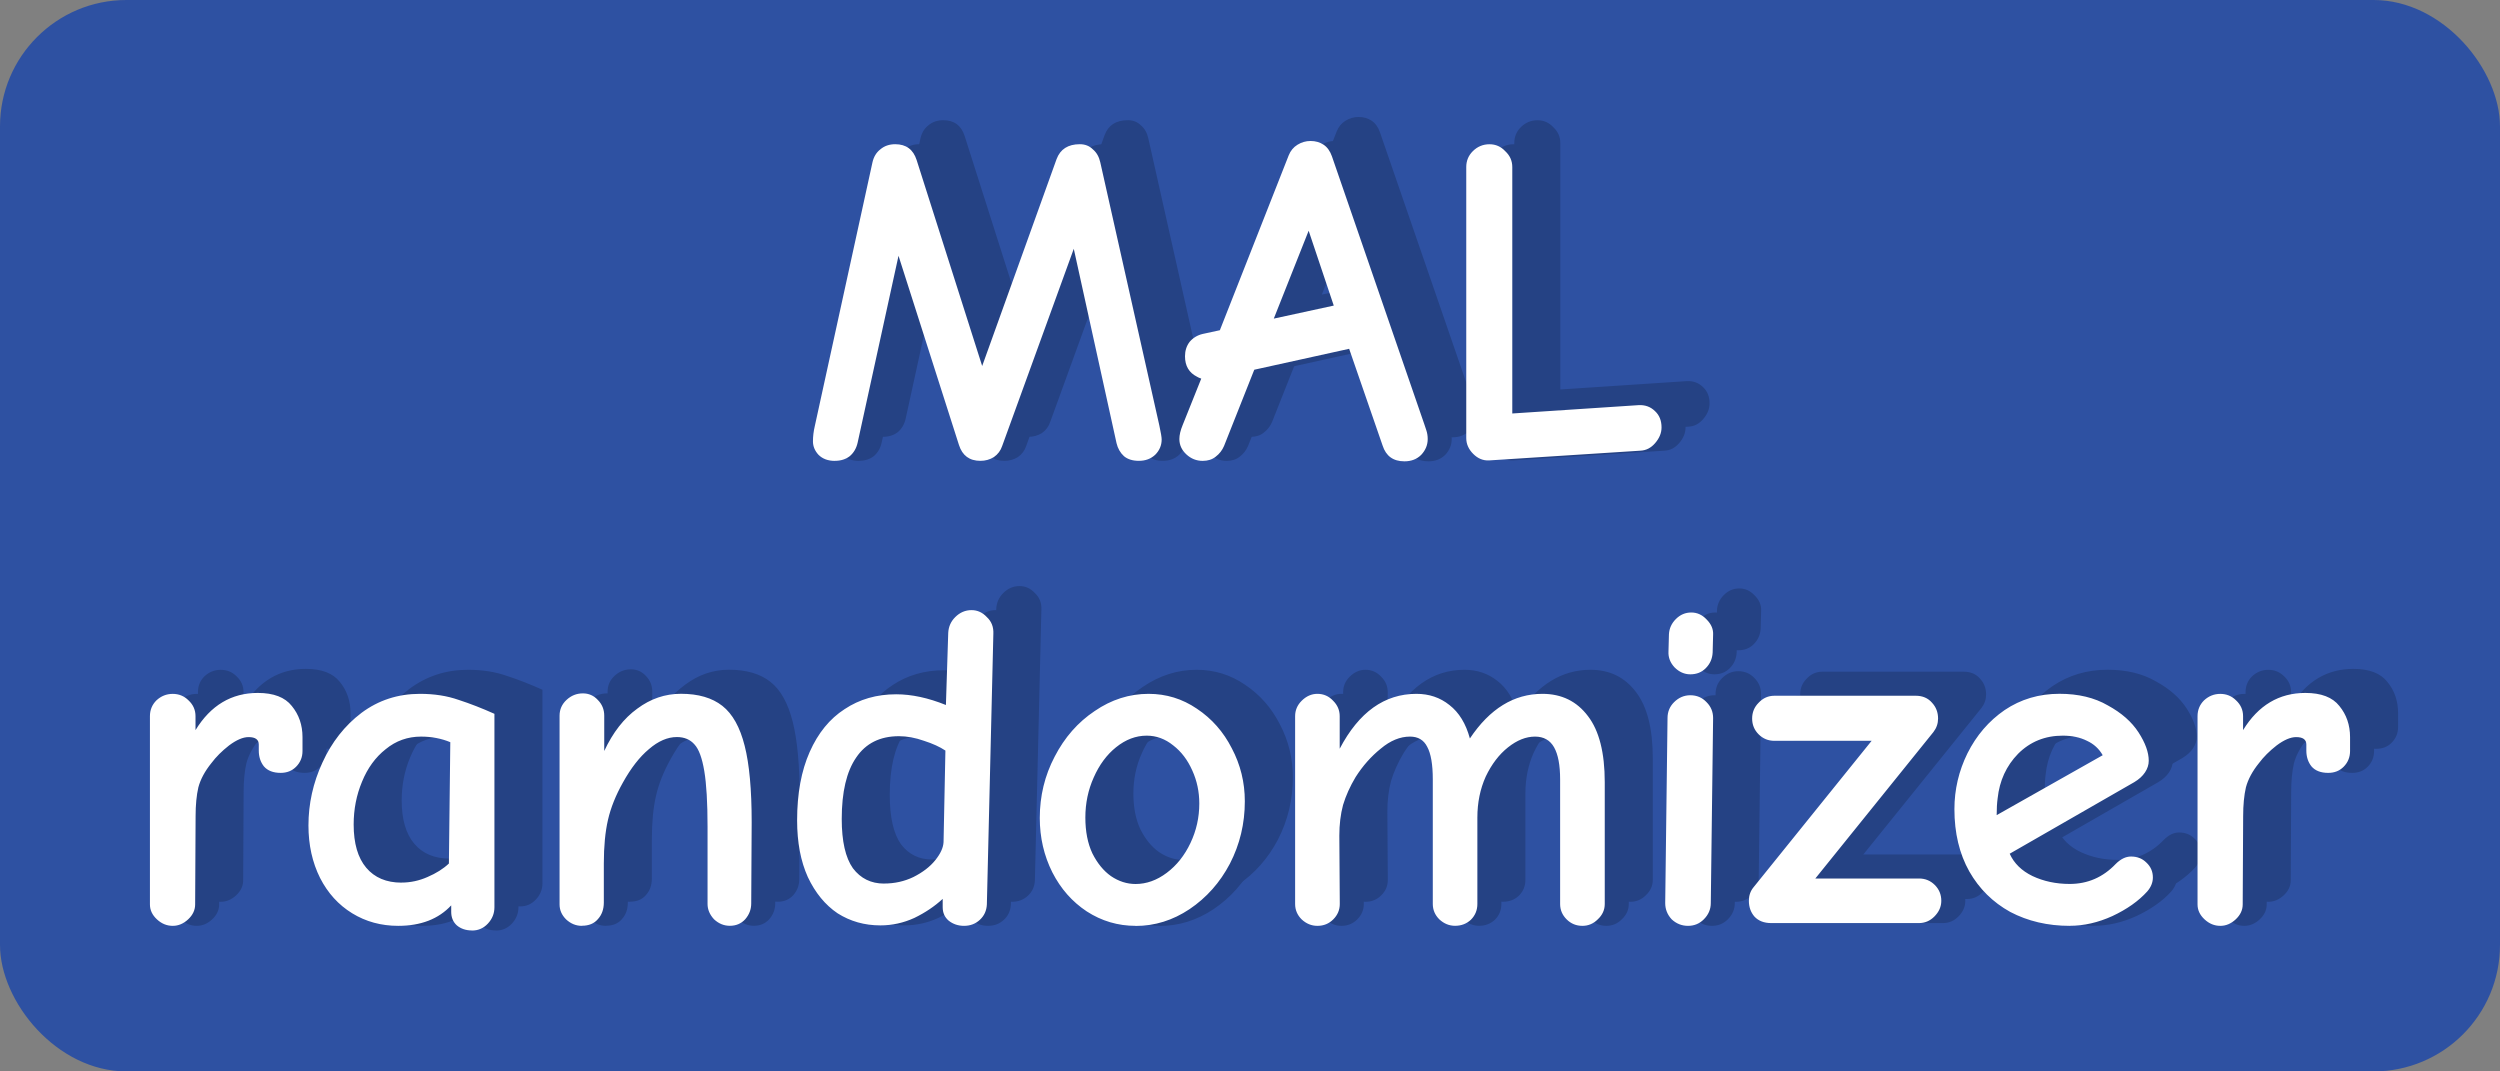 <?xml version="1.0" encoding="UTF-8" standalone="no"?>
<!-- Created with Inkscape (http://www.inkscape.org/) -->

<svg
   width="55.074mm"
   height="23.603mm"
   viewBox="0 0 55.074 23.603"
   version="1.1"
   id="svg1"
   xml:space="preserve"
   xmlns="http://www.w3.org/2000/svg"
   xmlns:svg="http://www.w3.org/2000/svg"><rect x="0" y="0" width="55.074" height="23.603" fill="#808080" stroke="none"/><defs
     id="defs1" /><g
     id="layer1"
     transform="translate(-61.916,-188.86)"><rect
       style="fill:#2e51a2;fill-opacity:1;stroke-width:8.518;stroke-linecap:round"
       id="rect16"
       width="55.074"
       height="23.603"
       x="61.916"
       y="188.86"
       ry="2.786" /><g
       id="text21"
       style="font-weight:bold;font-size:10.243px;line-height:1;font-family:'Comic Neue';-inkscape-font-specification:'Comic Neue Bold';text-align:center;text-anchor:middle;fill:#254284;stroke-width:1.335;stroke-linecap:round"
       aria-label="MAL&#10;randomizer"><path
         d="m 81.365,198.484 q -0.225,0 -0.359,-0.133 -0.123,-0.133 -0.123,-0.297 0,-0.164 0.041,-0.338 l 1.27,-5.808 q 0.041,-0.184 0.174,-0.287 0.133,-0.113 0.328,-0.113 0.359,0 0.471,0.348 l 1.444,4.538 1.639,-4.558 q 0.123,-0.328 0.512,-0.328 0.174,0 0.287,0.113 0.123,0.102 0.164,0.287 l 1.301,5.797 q 0.051,0.236 0.051,0.307 0,0.195 -0.143,0.338 -0.143,0.133 -0.359,0.133 -0.205,0 -0.328,-0.102 -0.123,-0.113 -0.164,-0.287 l -0.942,-4.282 -1.577,4.343 q -0.051,0.154 -0.184,0.246 -0.133,0.082 -0.297,0.082 -0.359,0 -0.471,-0.348 l -1.332,-4.169 -0.901,4.118 q -0.041,0.184 -0.174,0.297 -0.133,0.102 -0.328,0.102 z m 12.548,0.01 q -0.369,0 -0.481,-0.348 l -0.737,-2.131 -2.09,0.461 -0.666,1.68 q -0.061,0.143 -0.184,0.236 -0.113,0.092 -0.287,0.092 -0.205,0 -0.359,-0.143 -0.154,-0.143 -0.154,-0.338 0,-0.133 0.072,-0.307 l 0.41,-1.024 q -0.061,-0.021 -0.092,-0.041 -0.266,-0.133 -0.266,-0.451 0,-0.184 0.102,-0.318 0.113,-0.133 0.287,-0.174 l 0.379,-0.082 1.516,-3.851 q 0.061,-0.154 0.195,-0.236 0.133,-0.082 0.287,-0.082 0.164,0 0.287,0.082 0.123,0.082 0.184,0.256 l 2.038,5.91 q 0.01,0.021 0.041,0.123 0.031,0.092 0.031,0.195 0,0.195 -0.143,0.348 -0.143,0.143 -0.369,0.143 z m -1.557,-3.431 -0.553,-1.649 -0.768,1.936 z m 3.421,3.411 q -0.195,0.01 -0.348,-0.143 -0.154,-0.154 -0.154,-0.348 v -5.972 q 0,-0.205 0.143,-0.348 0.154,-0.154 0.369,-0.154 0.205,0 0.348,0.154 0.154,0.143 0.154,0.348 v 5.429 l 2.786,-0.184 q 0.215,-0.01 0.359,0.133 0.143,0.133 0.143,0.358 0,0.184 -0.143,0.348 -0.133,0.154 -0.318,0.164 z"
         id="path28" /><path
         d="m 66.779,208.726 q -0.195,0 -0.348,-0.143 -0.154,-0.143 -0.154,-0.328 v -4.148 q 0,-0.205 0.143,-0.348 0.154,-0.143 0.359,-0.143 0.205,0 0.348,0.143 0.154,0.143 0.154,0.348 v 0.307 q 0.502,-0.819 1.373,-0.819 0.522,0 0.748,0.287 0.236,0.287 0.236,0.686 v 0.307 q 0,0.205 -0.143,0.348 -0.133,0.133 -0.338,0.133 -0.246,0 -0.369,-0.143 -0.113,-0.143 -0.113,-0.348 v -0.133 q 0,-0.164 -0.225,-0.164 -0.184,0 -0.43,0.184 -0.236,0.184 -0.389,0.389 -0.215,0.266 -0.287,0.533 -0.061,0.266 -0.061,0.635 l -0.01,1.946 q 0,0.184 -0.154,0.328 -0.154,0.143 -0.338,0.143 z m 6.596,0.102 q -0.205,0 -0.338,-0.113 -0.123,-0.113 -0.123,-0.297 v -0.143 q -0.42,0.451 -1.168,0.451 -0.563,0 -1.014,-0.277 -0.451,-0.277 -0.707,-0.778 -0.256,-0.512 -0.256,-1.157 0,-0.717 0.307,-1.383 0.307,-0.676 0.86,-1.096 0.563,-0.42 1.291,-0.42 0.471,0 0.85,0.133 0.379,0.123 0.789,0.307 v 4.261 q 0,0.205 -0.143,0.358 -0.143,0.154 -0.348,0.154 z m -1.557,-1.055 q 0.297,0 0.574,-0.123 0.287,-0.123 0.471,-0.297 l 0.031,-2.673 q -0.297,-0.123 -0.645,-0.123 -0.44,0 -0.778,0.277 -0.338,0.266 -0.522,0.717 -0.184,0.44 -0.184,0.942 0,0.625 0.277,0.953 0.277,0.328 0.778,0.328 z m 3.974,0.953 q -0.195,0 -0.348,-0.143 -0.143,-0.143 -0.143,-0.328 v -4.159 q 0,-0.205 0.154,-0.348 0.154,-0.143 0.359,-0.143 0.195,0 0.328,0.143 0.143,0.143 0.143,0.348 v 0.778 q 0.287,-0.615 0.727,-0.932 0.44,-0.328 0.963,-0.328 0.574,0 0.912,0.266 0.338,0.266 0.492,0.881 0.154,0.604 0.154,1.68 l -0.01,1.793 q 0,0.195 -0.133,0.348 -0.133,0.143 -0.338,0.143 -0.195,0 -0.348,-0.143 -0.143,-0.154 -0.143,-0.338 v -1.7 q 0,-0.799 -0.072,-1.229 -0.072,-0.43 -0.215,-0.584 -0.143,-0.164 -0.389,-0.164 -0.307,0 -0.615,0.266 -0.307,0.256 -0.574,0.737 -0.236,0.42 -0.328,0.819 -0.092,0.399 -0.092,0.963 v 0.86 q 0,0.225 -0.133,0.369 -0.123,0.143 -0.348,0.143 z m 6.576,-0.01 q -0.522,0 -0.942,-0.266 -0.41,-0.277 -0.656,-0.799 -0.236,-0.522 -0.236,-1.25 0,-0.881 0.277,-1.506 0.277,-0.625 0.768,-0.942 0.492,-0.328 1.137,-0.328 0.512,0 1.096,0.236 l 0.051,-1.588 q 0.01,-0.205 0.154,-0.348 0.154,-0.154 0.359,-0.154 0.195,0 0.338,0.154 0.154,0.143 0.143,0.369 l -0.143,5.961 q -0.01,0.205 -0.154,0.338 -0.143,0.133 -0.348,0.133 -0.195,0 -0.338,-0.113 -0.133,-0.113 -0.133,-0.297 v -0.184 q -0.266,0.246 -0.625,0.42 -0.359,0.164 -0.748,0.164 z m 0.082,-0.922 q 0.348,0 0.645,-0.143 0.307,-0.154 0.481,-0.369 0.174,-0.215 0.184,-0.399 l 0.041,-2.018 q -0.184,-0.123 -0.471,-0.215 -0.287,-0.102 -0.553,-0.102 -0.625,0 -0.942,0.471 -0.318,0.461 -0.318,1.352 0,0.737 0.246,1.086 0.256,0.338 0.686,0.338 z m 5.541,0.932 q -0.584,0 -1.076,-0.318 -0.481,-0.318 -0.758,-0.86 -0.277,-0.553 -0.277,-1.198 0,-0.727 0.328,-1.352 0.328,-0.635 0.881,-1.004 0.553,-0.379 1.188,-0.379 0.584,0 1.065,0.328 0.492,0.328 0.768,0.871 0.287,0.543 0.287,1.168 0,0.737 -0.328,1.373 -0.328,0.625 -0.891,1.004 -0.553,0.369 -1.188,0.369 z m 0,-0.922 q 0.359,0 0.686,-0.246 0.328,-0.246 0.522,-0.656 0.195,-0.41 0.195,-0.871 0,-0.389 -0.154,-0.727 -0.154,-0.348 -0.42,-0.553 -0.266,-0.215 -0.584,-0.215 -0.359,0 -0.676,0.256 -0.307,0.246 -0.492,0.666 -0.184,0.41 -0.184,0.881 0,0.461 0.154,0.789 0.164,0.328 0.41,0.502 0.256,0.174 0.543,0.174 z m 4.005,0.922 q -0.195,0 -0.348,-0.143 -0.143,-0.143 -0.143,-0.338 v -4.138 q 0,-0.195 0.143,-0.338 0.154,-0.154 0.348,-0.154 0.205,0 0.348,0.154 0.143,0.143 0.143,0.338 v 0.717 q 0.635,-1.209 1.69,-1.209 0.42,0 0.727,0.246 0.318,0.246 0.451,0.737 0.656,-0.983 1.598,-0.983 0.635,0 1.004,0.492 0.369,0.481 0.369,1.454 v 2.684 q 0,0.195 -0.154,0.338 -0.143,0.143 -0.338,0.143 -0.205,0 -0.348,-0.143 -0.143,-0.143 -0.143,-0.338 v -2.745 q 0,-0.471 -0.133,-0.707 -0.133,-0.236 -0.42,-0.236 -0.297,0 -0.594,0.236 -0.297,0.236 -0.492,0.645 -0.184,0.41 -0.184,0.901 v 1.905 q 0,0.205 -0.143,0.348 -0.143,0.133 -0.348,0.133 -0.195,0 -0.348,-0.143 -0.143,-0.143 -0.143,-0.338 v -2.745 q 0,-0.492 -0.123,-0.717 -0.113,-0.225 -0.379,-0.225 -0.328,0 -0.645,0.266 -0.318,0.256 -0.553,0.625 -0.184,0.307 -0.277,0.615 -0.082,0.307 -0.082,0.676 l 0.01,1.506 q 0,0.195 -0.143,0.338 -0.143,0.143 -0.348,0.143 z m 8.215,-5.541 q -0.195,0 -0.348,-0.154 -0.143,-0.154 -0.133,-0.348 l 0.01,-0.379 q 0.01,-0.195 0.154,-0.338 0.143,-0.143 0.338,-0.143 0.195,0 0.338,0.154 0.154,0.154 0.143,0.338 l -0.01,0.389 q -0.01,0.205 -0.154,0.348 -0.133,0.133 -0.338,0.133 z m -0.051,5.541 q -0.205,0 -0.359,-0.143 -0.143,-0.154 -0.143,-0.358 l 0.051,-4.077 q 0,-0.205 0.143,-0.348 0.154,-0.154 0.358,-0.154 0.215,0 0.358,0.154 0.143,0.143 0.143,0.348 l -0.051,4.077 q 0,0.205 -0.154,0.358 -0.143,0.143 -0.348,0.143 z m 1.833,-0.061 q -0.236,0 -0.369,-0.143 -0.123,-0.143 -0.123,-0.348 0,-0.174 0.102,-0.297 l 2.602,-3.227 h -2.141 q -0.205,0 -0.348,-0.143 -0.143,-0.143 -0.143,-0.348 0,-0.205 0.143,-0.348 0.143,-0.154 0.348,-0.154 h 3.114 q 0.225,0 0.358,0.154 0.133,0.143 0.133,0.348 0,0.164 -0.102,0.297 l -2.602,3.227 h 2.284 q 0.205,0 0.348,0.143 0.143,0.143 0.143,0.348 0,0.195 -0.154,0.348 -0.143,0.143 -0.338,0.143 z m 6.576,0.061 q -0.727,0 -1.311,-0.307 -0.574,-0.318 -0.901,-0.891 -0.328,-0.584 -0.328,-1.373 0,-0.645 0.287,-1.229 0.297,-0.594 0.819,-0.953 0.533,-0.359 1.209,-0.359 0.625,0 1.065,0.256 0.451,0.246 0.676,0.594 0.225,0.348 0.225,0.625 0,0.133 -0.082,0.256 -0.082,0.123 -0.236,0.215 l -2.745,1.577 q 0.143,0.318 0.502,0.492 0.369,0.174 0.819,0.174 0.594,0 1.014,-0.44 0.164,-0.164 0.338,-0.164 0.205,0 0.338,0.133 0.143,0.133 0.143,0.328 0,0.164 -0.123,0.307 -0.287,0.318 -0.768,0.543 -0.471,0.215 -0.942,0.215 z m 0.727,-3.759 q -0.123,-0.215 -0.348,-0.318 -0.225,-0.113 -0.533,-0.113 -0.584,0 -0.983,0.399 -0.389,0.399 -0.451,0.983 -0.021,0.154 -0.021,0.369 z m 2.591,3.759 q -0.195,0 -0.348,-0.143 -0.154,-0.143 -0.154,-0.328 v -4.148 q 0,-0.205 0.143,-0.348 0.154,-0.143 0.358,-0.143 0.205,0 0.348,0.143 0.154,0.143 0.154,0.348 v 0.307 q 0.502,-0.819 1.373,-0.819 0.522,0 0.748,0.287 0.236,0.287 0.236,0.686 v 0.307 q 0,0.205 -0.143,0.348 -0.133,0.133 -0.338,0.133 -0.246,0 -0.369,-0.143 -0.113,-0.143 -0.113,-0.348 v -0.133 q 0,-0.164 -0.225,-0.164 -0.184,0 -0.43,0.184 -0.236,0.184 -0.389,0.389 -0.215,0.266 -0.287,0.533 -0.061,0.266 -0.061,0.635 l -0.01,1.946 q 0,0.184 -0.154,0.328 -0.154,0.143 -0.338,0.143 z"
         id="path29" /></g><g
       id="text22"
       style="font-weight:bold;font-size:10.243px;line-height:1;font-family:'Comic Neue';-inkscape-font-specification:'Comic Neue Bold';text-align:center;text-anchor:middle;fill:#254284;stroke-width:1.335;stroke-linecap:round"
       aria-label="MAL&#10;randomizer"><path
         d="m 80.836,199.013 q -0.225,0 -0.359,-0.133 -0.123,-0.133 -0.123,-0.297 0,-0.164 0.041,-0.338 l 1.27,-5.808 q 0.041,-0.184 0.174,-0.287 0.133,-0.113 0.328,-0.113 0.359,0 0.471,0.348 l 1.444,4.538 1.639,-4.558 q 0.123,-0.328 0.512,-0.328 0.174,0 0.287,0.113 0.123,0.102 0.164,0.287 l 1.301,5.797 q 0.051,0.236 0.051,0.307 0,0.195 -0.143,0.338 -0.143,0.133 -0.359,0.133 -0.205,0 -0.328,-0.102 -0.123,-0.113 -0.164,-0.287 l -0.942,-4.282 -1.577,4.343 q -0.051,0.154 -0.184,0.246 -0.133,0.082 -0.297,0.082 -0.359,0 -0.471,-0.348 l -1.332,-4.169 -0.901,4.118 q -0.041,0.184 -0.174,0.297 -0.133,0.102 -0.328,0.102 z m 12.548,0.01 q -0.369,0 -0.481,-0.348 l -0.737,-2.131 -2.09,0.461 -0.666,1.68 q -0.061,0.143 -0.184,0.236 -0.113,0.092 -0.287,0.092 -0.205,0 -0.359,-0.143 -0.154,-0.143 -0.154,-0.338 0,-0.133 0.072,-0.307 l 0.41,-1.024 q -0.061,-0.021 -0.092,-0.041 -0.266,-0.133 -0.266,-0.451 0,-0.184 0.102,-0.318 0.113,-0.133 0.287,-0.174 l 0.379,-0.082 1.516,-3.851 q 0.061,-0.154 0.195,-0.236 0.133,-0.082 0.287,-0.082 0.164,0 0.287,0.082 0.123,0.082 0.184,0.256 l 2.038,5.91 q 0.01,0.021 0.041,0.123 0.031,0.092 0.031,0.195 0,0.195 -0.143,0.348 -0.143,0.143 -0.369,0.143 z m -1.557,-3.431 -0.553,-1.649 -0.768,1.936 z m 3.421,3.411 q -0.195,0.01 -0.348,-0.143 -0.154,-0.154 -0.154,-0.348 v -5.972 q 0,-0.205 0.143,-0.348 0.154,-0.154 0.369,-0.154 0.205,0 0.348,0.154 0.154,0.143 0.154,0.348 v 5.429 l 2.786,-0.184 q 0.215,-0.01 0.359,0.133 0.143,0.133 0.143,0.358 0,0.184 -0.143,0.348 -0.133,0.154 -0.318,0.164 z"
         id="path26" /><path
         d="m 66.25,209.256 q -0.195,0 -0.348,-0.143 -0.154,-0.143 -0.154,-0.328 v -4.148 q 0,-0.205 0.143,-0.348 0.154,-0.143 0.359,-0.143 0.205,0 0.348,0.143 0.154,0.143 0.154,0.348 v 0.307 q 0.502,-0.819 1.373,-0.819 0.522,0 0.748,0.287 0.236,0.287 0.236,0.686 v 0.307 q 0,0.205 -0.143,0.348 -0.133,0.133 -0.338,0.133 -0.246,0 -0.369,-0.143 -0.113,-0.143 -0.113,-0.348 v -0.133 q 0,-0.164 -0.225,-0.164 -0.184,0 -0.43,0.184 -0.236,0.184 -0.389,0.389 -0.215,0.266 -0.287,0.533 -0.061,0.266 -0.061,0.635 l -0.01,1.946 q 0,0.184 -0.154,0.328 -0.154,0.143 -0.338,0.143 z m 6.596,0.102 q -0.205,0 -0.338,-0.113 -0.123,-0.113 -0.123,-0.297 v -0.143 q -0.42,0.451 -1.168,0.451 -0.563,0 -1.014,-0.277 -0.451,-0.277 -0.707,-0.778 -0.256,-0.512 -0.256,-1.157 0,-0.717 0.307,-1.383 0.307,-0.676 0.86,-1.096 0.563,-0.42 1.291,-0.42 0.471,0 0.85,0.133 0.379,0.123 0.789,0.307 v 4.261 q 0,0.205 -0.143,0.359 -0.143,0.154 -0.348,0.154 z m -1.557,-1.055 q 0.297,0 0.574,-0.123 0.287,-0.123 0.471,-0.297 l 0.031,-2.673 q -0.297,-0.123 -0.645,-0.123 -0.44,0 -0.778,0.277 -0.338,0.266 -0.522,0.717 -0.184,0.44 -0.184,0.942 0,0.625 0.277,0.953 0.277,0.328 0.778,0.328 z m 3.974,0.953 q -0.195,0 -0.348,-0.143 -0.143,-0.143 -0.143,-0.328 v -4.159 q 0,-0.205 0.154,-0.348 0.154,-0.143 0.359,-0.143 0.195,0 0.328,0.143 0.143,0.143 0.143,0.348 v 0.778 q 0.287,-0.615 0.727,-0.932 0.44,-0.328 0.963,-0.328 0.574,0 0.912,0.266 0.338,0.266 0.492,0.881 0.154,0.604 0.154,1.68 l -0.01,1.793 q 0,0.195 -0.133,0.348 -0.133,0.143 -0.338,0.143 -0.195,0 -0.348,-0.143 -0.143,-0.154 -0.143,-0.338 v -1.7 q 0,-0.799 -0.072,-1.229 -0.072,-0.43 -0.215,-0.584 -0.143,-0.164 -0.389,-0.164 -0.307,0 -0.615,0.266 -0.307,0.256 -0.574,0.737 -0.236,0.42 -0.328,0.819 -0.092,0.399 -0.092,0.963 v 0.86 q 0,0.225 -0.133,0.369 -0.123,0.143 -0.348,0.143 z m 6.576,-0.01 q -0.522,0 -0.942,-0.266 -0.41,-0.277 -0.656,-0.799 -0.236,-0.522 -0.236,-1.25 0,-0.881 0.277,-1.506 0.277,-0.625 0.768,-0.942 0.492,-0.328 1.137,-0.328 0.512,0 1.096,0.236 l 0.051,-1.588 q 0.01,-0.205 0.154,-0.348 0.154,-0.154 0.359,-0.154 0.195,0 0.338,0.154 0.154,0.143 0.143,0.369 l -0.143,5.961 q -0.01,0.205 -0.154,0.338 -0.143,0.133 -0.348,0.133 -0.195,0 -0.338,-0.113 -0.133,-0.113 -0.133,-0.297 v -0.184 q -0.266,0.246 -0.625,0.42 -0.359,0.164 -0.748,0.164 z m 0.082,-0.922 q 0.348,0 0.645,-0.143 0.307,-0.154 0.481,-0.369 0.174,-0.215 0.184,-0.399 l 0.041,-2.018 q -0.184,-0.123 -0.471,-0.215 -0.287,-0.102 -0.553,-0.102 -0.625,0 -0.942,0.471 -0.318,0.461 -0.318,1.352 0,0.737 0.246,1.086 0.256,0.338 0.686,0.338 z m 5.541,0.932 q -0.584,0 -1.076,-0.318 -0.481,-0.318 -0.758,-0.86 -0.277,-0.553 -0.277,-1.198 0,-0.727 0.328,-1.352 0.328,-0.635 0.881,-1.004 0.553,-0.379 1.188,-0.379 0.584,0 1.065,0.328 0.492,0.328 0.768,0.871 0.287,0.543 0.287,1.168 0,0.737 -0.328,1.373 -0.328,0.625 -0.891,1.004 -0.553,0.369 -1.188,0.369 z m 0,-0.922 q 0.359,0 0.686,-0.246 0.328,-0.246 0.522,-0.656 0.195,-0.41 0.195,-0.871 0,-0.389 -0.154,-0.727 -0.154,-0.348 -0.42,-0.553 -0.266,-0.215 -0.584,-0.215 -0.359,0 -0.676,0.256 -0.307,0.246 -0.492,0.666 -0.184,0.41 -0.184,0.881 0,0.461 0.154,0.789 0.164,0.328 0.41,0.502 0.256,0.174 0.543,0.174 z m 4.005,0.922 q -0.195,0 -0.348,-0.143 -0.143,-0.143 -0.143,-0.338 v -4.138 q 0,-0.195 0.143,-0.338 0.154,-0.154 0.348,-0.154 0.205,0 0.348,0.154 0.143,0.143 0.143,0.338 v 0.717 q 0.635,-1.209 1.69,-1.209 0.42,0 0.727,0.246 0.318,0.246 0.451,0.737 0.656,-0.983 1.598,-0.983 0.635,0 1.004,0.492 0.369,0.481 0.369,1.454 v 2.684 q 0,0.195 -0.154,0.338 -0.143,0.143 -0.338,0.143 -0.205,0 -0.348,-0.143 -0.143,-0.143 -0.143,-0.338 v -2.745 q 0,-0.471 -0.133,-0.707 -0.133,-0.236 -0.42,-0.236 -0.297,0 -0.594,0.236 -0.297,0.236 -0.492,0.645 -0.184,0.41 -0.184,0.901 v 1.905 q 0,0.205 -0.143,0.348 -0.143,0.133 -0.348,0.133 -0.195,0 -0.348,-0.143 -0.143,-0.143 -0.143,-0.338 v -2.745 q 0,-0.492 -0.123,-0.717 -0.113,-0.225 -0.379,-0.225 -0.328,0 -0.645,0.266 -0.318,0.256 -0.553,0.625 -0.184,0.307 -0.277,0.615 -0.082,0.307 -0.082,0.676 l 0.01,1.506 q 0,0.195 -0.143,0.338 -0.143,0.143 -0.348,0.143 z m 8.215,-5.541 q -0.195,0 -0.348,-0.154 -0.143,-0.154 -0.133,-0.348 l 0.01,-0.379 q 0.01,-0.195 0.154,-0.338 0.143,-0.143 0.338,-0.143 0.195,0 0.338,0.154 0.154,0.154 0.143,0.338 l -0.01,0.389 q -0.01,0.205 -0.154,0.348 -0.133,0.133 -0.338,0.133 z m -0.051,5.541 q -0.205,0 -0.359,-0.143 -0.143,-0.154 -0.143,-0.358 l 0.051,-4.077 q 0,-0.205 0.143,-0.348 0.154,-0.154 0.359,-0.154 0.215,0 0.359,0.154 0.143,0.143 0.143,0.348 l -0.051,4.077 q 0,0.205 -0.154,0.358 -0.143,0.143 -0.348,0.143 z m 1.833,-0.061 q -0.236,0 -0.369,-0.143 -0.123,-0.143 -0.123,-0.348 0,-0.174 0.102,-0.297 l 2.602,-3.227 h -2.141 q -0.205,0 -0.348,-0.143 -0.143,-0.143 -0.143,-0.348 0,-0.205 0.143,-0.348 0.143,-0.154 0.348,-0.154 h 3.114 q 0.225,0 0.358,0.154 0.133,0.143 0.133,0.348 0,0.164 -0.102,0.297 l -2.602,3.227 h 2.284 q 0.205,0 0.348,0.143 0.143,0.143 0.143,0.348 0,0.195 -0.154,0.348 -0.143,0.143 -0.338,0.143 z m 6.576,0.061 q -0.727,0 -1.311,-0.307 -0.574,-0.318 -0.901,-0.891 -0.328,-0.584 -0.328,-1.373 0,-0.645 0.287,-1.229 0.297,-0.594 0.819,-0.953 0.533,-0.359 1.209,-0.359 0.625,0 1.065,0.256 0.451,0.246 0.676,0.594 0.225,0.348 0.225,0.625 0,0.133 -0.082,0.256 -0.082,0.123 -0.236,0.215 l -2.745,1.577 q 0.143,0.318 0.502,0.492 0.369,0.174 0.819,0.174 0.594,0 1.014,-0.44 0.164,-0.164 0.338,-0.164 0.205,0 0.338,0.133 0.143,0.133 0.143,0.328 0,0.164 -0.123,0.307 -0.287,0.318 -0.768,0.543 -0.471,0.215 -0.942,0.215 z m 0.727,-3.759 q -0.123,-0.215 -0.348,-0.318 -0.225,-0.113 -0.533,-0.113 -0.584,0 -0.983,0.399 -0.389,0.399 -0.451,0.983 -0.021,0.154 -0.021,0.369 z m 2.591,3.759 q -0.195,0 -0.348,-0.143 -0.154,-0.143 -0.154,-0.328 v -4.148 q 0,-0.205 0.143,-0.348 0.154,-0.143 0.358,-0.143 0.205,0 0.348,0.143 0.154,0.143 0.154,0.348 v 0.307 q 0.502,-0.819 1.373,-0.819 0.522,0 0.748,0.287 0.236,0.287 0.236,0.686 v 0.307 q 0,0.205 -0.143,0.348 -0.133,0.133 -0.338,0.133 -0.246,0 -0.369,-0.143 -0.113,-0.143 -0.113,-0.348 v -0.133 q 0,-0.164 -0.225,-0.164 -0.184,0 -0.43,0.184 -0.236,0.184 -0.389,0.389 -0.215,0.266 -0.287,0.533 -0.061,0.266 -0.061,0.635 l -0.01,1.946 q 0,0.184 -0.154,0.328 -0.154,0.143 -0.338,0.143 z"
         id="path27" /></g><g
       id="text24"
       style="font-weight:bold;font-size:10.243px;line-height:1;font-family:'Comic Neue';-inkscape-font-specification:'Comic Neue Bold';text-align:center;text-anchor:middle;fill:#ffffff;stroke-width:1.335;stroke-linecap:round"
       aria-label="MAL&#10;randomizer"><path
         d="m 80.307,199.013 q -0.225,0 -0.359,-0.133 -0.123,-0.133 -0.123,-0.297 0,-0.164 0.041,-0.338 l 1.27,-5.808 q 0.041,-0.184 0.174,-0.287 0.133,-0.113 0.328,-0.113 0.359,0 0.471,0.348 l 1.444,4.538 1.639,-4.558 q 0.123,-0.328 0.512,-0.328 0.174,0 0.287,0.113 0.123,0.102 0.164,0.287 l 1.301,5.797 q 0.051,0.236 0.051,0.307 0,0.195 -0.143,0.338 -0.143,0.133 -0.359,0.133 -0.205,0 -0.328,-0.102 -0.123,-0.113 -0.164,-0.287 l -0.942,-4.282 -1.577,4.343 q -0.051,0.154 -0.184,0.246 -0.133,0.082 -0.297,0.082 -0.359,0 -0.471,-0.348 l -1.332,-4.169 -0.901,4.118 q -0.041,0.184 -0.174,0.297 -0.133,0.102 -0.328,0.102 z m 12.548,0.01 q -0.369,0 -0.481,-0.348 l -0.737,-2.131 -2.09,0.461 -0.666,1.68 q -0.061,0.143 -0.184,0.236 -0.113,0.092 -0.287,0.092 -0.205,0 -0.359,-0.143 -0.154,-0.143 -0.154,-0.338 0,-0.133 0.072,-0.307 l 0.41,-1.024 q -0.061,-0.021 -0.092,-0.041 -0.266,-0.133 -0.266,-0.451 0,-0.184 0.102,-0.318 0.113,-0.133 0.287,-0.174 l 0.379,-0.082 1.516,-3.851 q 0.061,-0.154 0.195,-0.236 0.133,-0.082 0.287,-0.082 0.164,0 0.287,0.082 0.123,0.082 0.184,0.256 l 2.038,5.91 q 0.01,0.021 0.041,0.123 0.031,0.092 0.031,0.195 0,0.195 -0.143,0.348 -0.143,0.143 -0.369,0.143 z m -1.557,-3.431 -0.553,-1.649 -0.768,1.936 z m 3.421,3.411 q -0.195,0.01 -0.348,-0.143 -0.154,-0.154 -0.154,-0.348 v -5.972 q 0,-0.205 0.143,-0.348 0.154,-0.154 0.369,-0.154 0.205,0 0.348,0.154 0.154,0.143 0.154,0.348 v 5.429 l 2.786,-0.184 q 0.215,-0.01 0.359,0.133 0.143,0.133 0.143,0.358 0,0.184 -0.143,0.348 -0.133,0.154 -0.318,0.164 z"
         id="path24" /><path
         d="m 65.721,209.256 q -0.195,0 -0.348,-0.143 -0.154,-0.143 -0.154,-0.328 v -4.148 q 0,-0.205 0.143,-0.348 0.154,-0.143 0.359,-0.143 0.205,0 0.348,0.143 0.154,0.143 0.154,0.348 v 0.307 q 0.502,-0.819 1.373,-0.819 0.522,0 0.748,0.287 0.236,0.287 0.236,0.686 v 0.307 q 0,0.205 -0.143,0.348 -0.133,0.133 -0.338,0.133 -0.246,0 -0.369,-0.143 -0.113,-0.143 -0.113,-0.348 v -0.133 q 0,-0.164 -0.225,-0.164 -0.184,0 -0.43,0.184 -0.236,0.184 -0.389,0.389 -0.215,0.266 -0.287,0.533 -0.061,0.266 -0.061,0.635 l -0.01,1.946 q 0,0.184 -0.154,0.328 -0.154,0.143 -0.338,0.143 z m 6.596,0.102 q -0.205,0 -0.338,-0.113 -0.123,-0.113 -0.123,-0.297 v -0.143 q -0.42,0.451 -1.168,0.451 -0.563,0 -1.014,-0.277 -0.451,-0.277 -0.707,-0.778 -0.256,-0.512 -0.256,-1.157 0,-0.717 0.307,-1.383 0.307,-0.676 0.86,-1.096 0.563,-0.42 1.291,-0.42 0.471,0 0.85,0.133 0.379,0.123 0.789,0.307 v 4.261 q 0,0.205 -0.143,0.359 -0.143,0.154 -0.348,0.154 z m -1.557,-1.055 q 0.297,0 0.574,-0.123 0.287,-0.123 0.471,-0.297 l 0.031,-2.673 q -0.297,-0.123 -0.645,-0.123 -0.44,0 -0.778,0.277 -0.338,0.266 -0.522,0.717 -0.184,0.44 -0.184,0.942 0,0.625 0.277,0.953 0.277,0.328 0.778,0.328 z m 3.974,0.953 q -0.195,0 -0.348,-0.143 -0.143,-0.143 -0.143,-0.328 v -4.159 q 0,-0.205 0.154,-0.348 0.154,-0.143 0.359,-0.143 0.195,0 0.328,0.143 0.143,0.143 0.143,0.348 v 0.778 q 0.287,-0.615 0.727,-0.932 0.44,-0.328 0.963,-0.328 0.574,0 0.912,0.266 0.338,0.266 0.492,0.881 0.154,0.604 0.154,1.68 l -0.01,1.793 q 0,0.195 -0.133,0.348 -0.133,0.143 -0.338,0.143 -0.195,0 -0.348,-0.143 -0.143,-0.154 -0.143,-0.338 v -1.7 q 0,-0.799 -0.072,-1.229 -0.072,-0.43 -0.215,-0.584 -0.143,-0.164 -0.389,-0.164 -0.307,0 -0.615,0.266 -0.307,0.256 -0.574,0.737 -0.236,0.42 -0.328,0.819 -0.092,0.399 -0.092,0.963 v 0.86 q 0,0.225 -0.133,0.369 -0.123,0.143 -0.348,0.143 z m 6.576,-0.01 q -0.522,0 -0.942,-0.266 -0.41,-0.277 -0.656,-0.799 -0.236,-0.522 -0.236,-1.25 0,-0.881 0.277,-1.506 0.277,-0.625 0.768,-0.942 0.492,-0.328 1.137,-0.328 0.512,0 1.096,0.236 l 0.051,-1.588 q 0.01,-0.205 0.154,-0.348 0.154,-0.154 0.359,-0.154 0.195,0 0.338,0.154 0.154,0.143 0.143,0.369 l -0.143,5.961 q -0.01,0.205 -0.154,0.338 -0.143,0.133 -0.348,0.133 -0.195,0 -0.338,-0.113 -0.133,-0.113 -0.133,-0.297 v -0.184 q -0.266,0.246 -0.625,0.42 -0.359,0.164 -0.748,0.164 z m 0.082,-0.922 q 0.348,0 0.645,-0.143 0.307,-0.154 0.481,-0.369 0.174,-0.215 0.184,-0.399 l 0.041,-2.018 q -0.184,-0.123 -0.471,-0.215 -0.287,-0.102 -0.553,-0.102 -0.625,0 -0.942,0.471 -0.318,0.461 -0.318,1.352 0,0.737 0.246,1.086 0.256,0.338 0.686,0.338 z m 5.541,0.932 q -0.584,0 -1.076,-0.318 -0.481,-0.318 -0.758,-0.86 -0.277,-0.553 -0.277,-1.198 0,-0.727 0.328,-1.352 0.328,-0.635 0.881,-1.004 0.553,-0.379 1.188,-0.379 0.584,0 1.065,0.328 0.492,0.328 0.768,0.871 0.287,0.543 0.287,1.168 0,0.737 -0.328,1.373 -0.328,0.625 -0.891,1.004 -0.553,0.369 -1.188,0.369 z m 0,-0.922 q 0.359,0 0.686,-0.246 0.328,-0.246 0.522,-0.656 0.195,-0.41 0.195,-0.871 0,-0.389 -0.154,-0.727 -0.154,-0.348 -0.42,-0.553 -0.266,-0.215 -0.584,-0.215 -0.359,0 -0.676,0.256 -0.307,0.246 -0.492,0.666 -0.184,0.41 -0.184,0.881 0,0.461 0.154,0.789 0.164,0.328 0.41,0.502 0.256,0.174 0.543,0.174 z m 4.005,0.922 q -0.195,0 -0.348,-0.143 -0.143,-0.143 -0.143,-0.338 v -4.138 q 0,-0.195 0.143,-0.338 0.154,-0.154 0.348,-0.154 0.205,0 0.348,0.154 0.143,0.143 0.143,0.338 v 0.717 q 0.635,-1.209 1.69,-1.209 0.42,0 0.727,0.246 0.318,0.246 0.451,0.737 0.656,-0.983 1.598,-0.983 0.635,0 1.004,0.492 0.369,0.481 0.369,1.454 v 2.684 q 0,0.195 -0.154,0.338 -0.143,0.143 -0.338,0.143 -0.205,0 -0.348,-0.143 -0.143,-0.143 -0.143,-0.338 v -2.745 q 0,-0.471 -0.133,-0.707 -0.133,-0.236 -0.42,-0.236 -0.297,0 -0.594,0.236 -0.297,0.236 -0.492,0.645 -0.184,0.41 -0.184,0.901 v 1.905 q 0,0.205 -0.143,0.348 -0.143,0.133 -0.348,0.133 -0.195,0 -0.348,-0.143 -0.143,-0.143 -0.143,-0.338 v -2.745 q 0,-0.492 -0.123,-0.717 -0.113,-0.225 -0.379,-0.225 -0.328,0 -0.645,0.266 -0.318,0.256 -0.553,0.625 -0.184,0.307 -0.277,0.615 -0.082,0.307 -0.082,0.676 l 0.01,1.506 q 0,0.195 -0.143,0.338 -0.143,0.143 -0.348,0.143 z m 8.215,-5.541 q -0.195,0 -0.348,-0.154 -0.143,-0.154 -0.133,-0.348 l 0.01,-0.379 q 0.01,-0.195 0.154,-0.338 0.143,-0.143 0.338,-0.143 0.195,0 0.338,0.154 0.154,0.154 0.143,0.338 l -0.01,0.389 q -0.01,0.205 -0.154,0.348 -0.133,0.133 -0.338,0.133 z m -0.051,5.541 q -0.205,0 -0.359,-0.143 -0.143,-0.154 -0.143,-0.358 l 0.051,-4.077 q 0,-0.205 0.143,-0.348 0.154,-0.154 0.359,-0.154 0.215,0 0.359,0.154 0.143,0.143 0.143,0.348 l -0.051,4.077 q 0,0.205 -0.154,0.358 -0.143,0.143 -0.348,0.143 z m 1.833,-0.061 q -0.236,0 -0.369,-0.143 -0.123,-0.143 -0.123,-0.348 0,-0.174 0.102,-0.297 l 2.602,-3.227 h -2.141 q -0.205,0 -0.348,-0.143 -0.143,-0.143 -0.143,-0.348 0,-0.205 0.143,-0.348 0.143,-0.154 0.348,-0.154 h 3.114 q 0.225,0 0.358,0.154 0.133,0.143 0.133,0.348 0,0.164 -0.102,0.297 l -2.602,3.227 h 2.284 q 0.205,0 0.348,0.143 0.143,0.143 0.143,0.348 0,0.195 -0.154,0.348 -0.143,0.143 -0.338,0.143 z m 6.576,0.061 q -0.727,0 -1.311,-0.307 -0.574,-0.318 -0.901,-0.891 -0.328,-0.584 -0.328,-1.373 0,-0.645 0.287,-1.229 0.297,-0.594 0.819,-0.953 0.533,-0.359 1.209,-0.359 0.625,0 1.065,0.256 0.451,0.246 0.676,0.594 0.225,0.348 0.225,0.625 0,0.133 -0.082,0.256 -0.082,0.123 -0.236,0.215 l -2.745,1.577 q 0.143,0.318 0.502,0.492 0.369,0.174 0.819,0.174 0.594,0 1.014,-0.44 0.164,-0.164 0.338,-0.164 0.205,0 0.338,0.133 0.143,0.133 0.143,0.328 0,0.164 -0.123,0.307 -0.287,0.318 -0.768,0.543 -0.471,0.215 -0.942,0.215 z m 0.727,-3.759 q -0.123,-0.215 -0.348,-0.318 -0.225,-0.113 -0.533,-0.113 -0.584,0 -0.983,0.399 -0.389,0.399 -0.451,0.983 -0.021,0.154 -0.021,0.369 z m 2.591,3.759 q -0.195,0 -0.348,-0.143 -0.154,-0.143 -0.154,-0.328 v -4.148 q 0,-0.205 0.143,-0.348 0.154,-0.143 0.358,-0.143 0.205,0 0.348,0.143 0.154,0.143 0.154,0.348 v 0.307 q 0.502,-0.819 1.373,-0.819 0.522,0 0.748,0.287 0.236,0.287 0.236,0.686 v 0.307 q 0,0.205 -0.143,0.348 -0.133,0.133 -0.338,0.133 -0.246,0 -0.369,-0.143 -0.113,-0.143 -0.113,-0.348 v -0.133 q 0,-0.164 -0.225,-0.164 -0.184,0 -0.43,0.184 -0.236,0.184 -0.389,0.389 -0.215,0.266 -0.287,0.533 -0.061,0.266 -0.061,0.635 l -0.01,1.946 q 0,0.184 -0.154,0.328 -0.154,0.143 -0.338,0.143 z"
         id="path25" /></g></g></svg>
